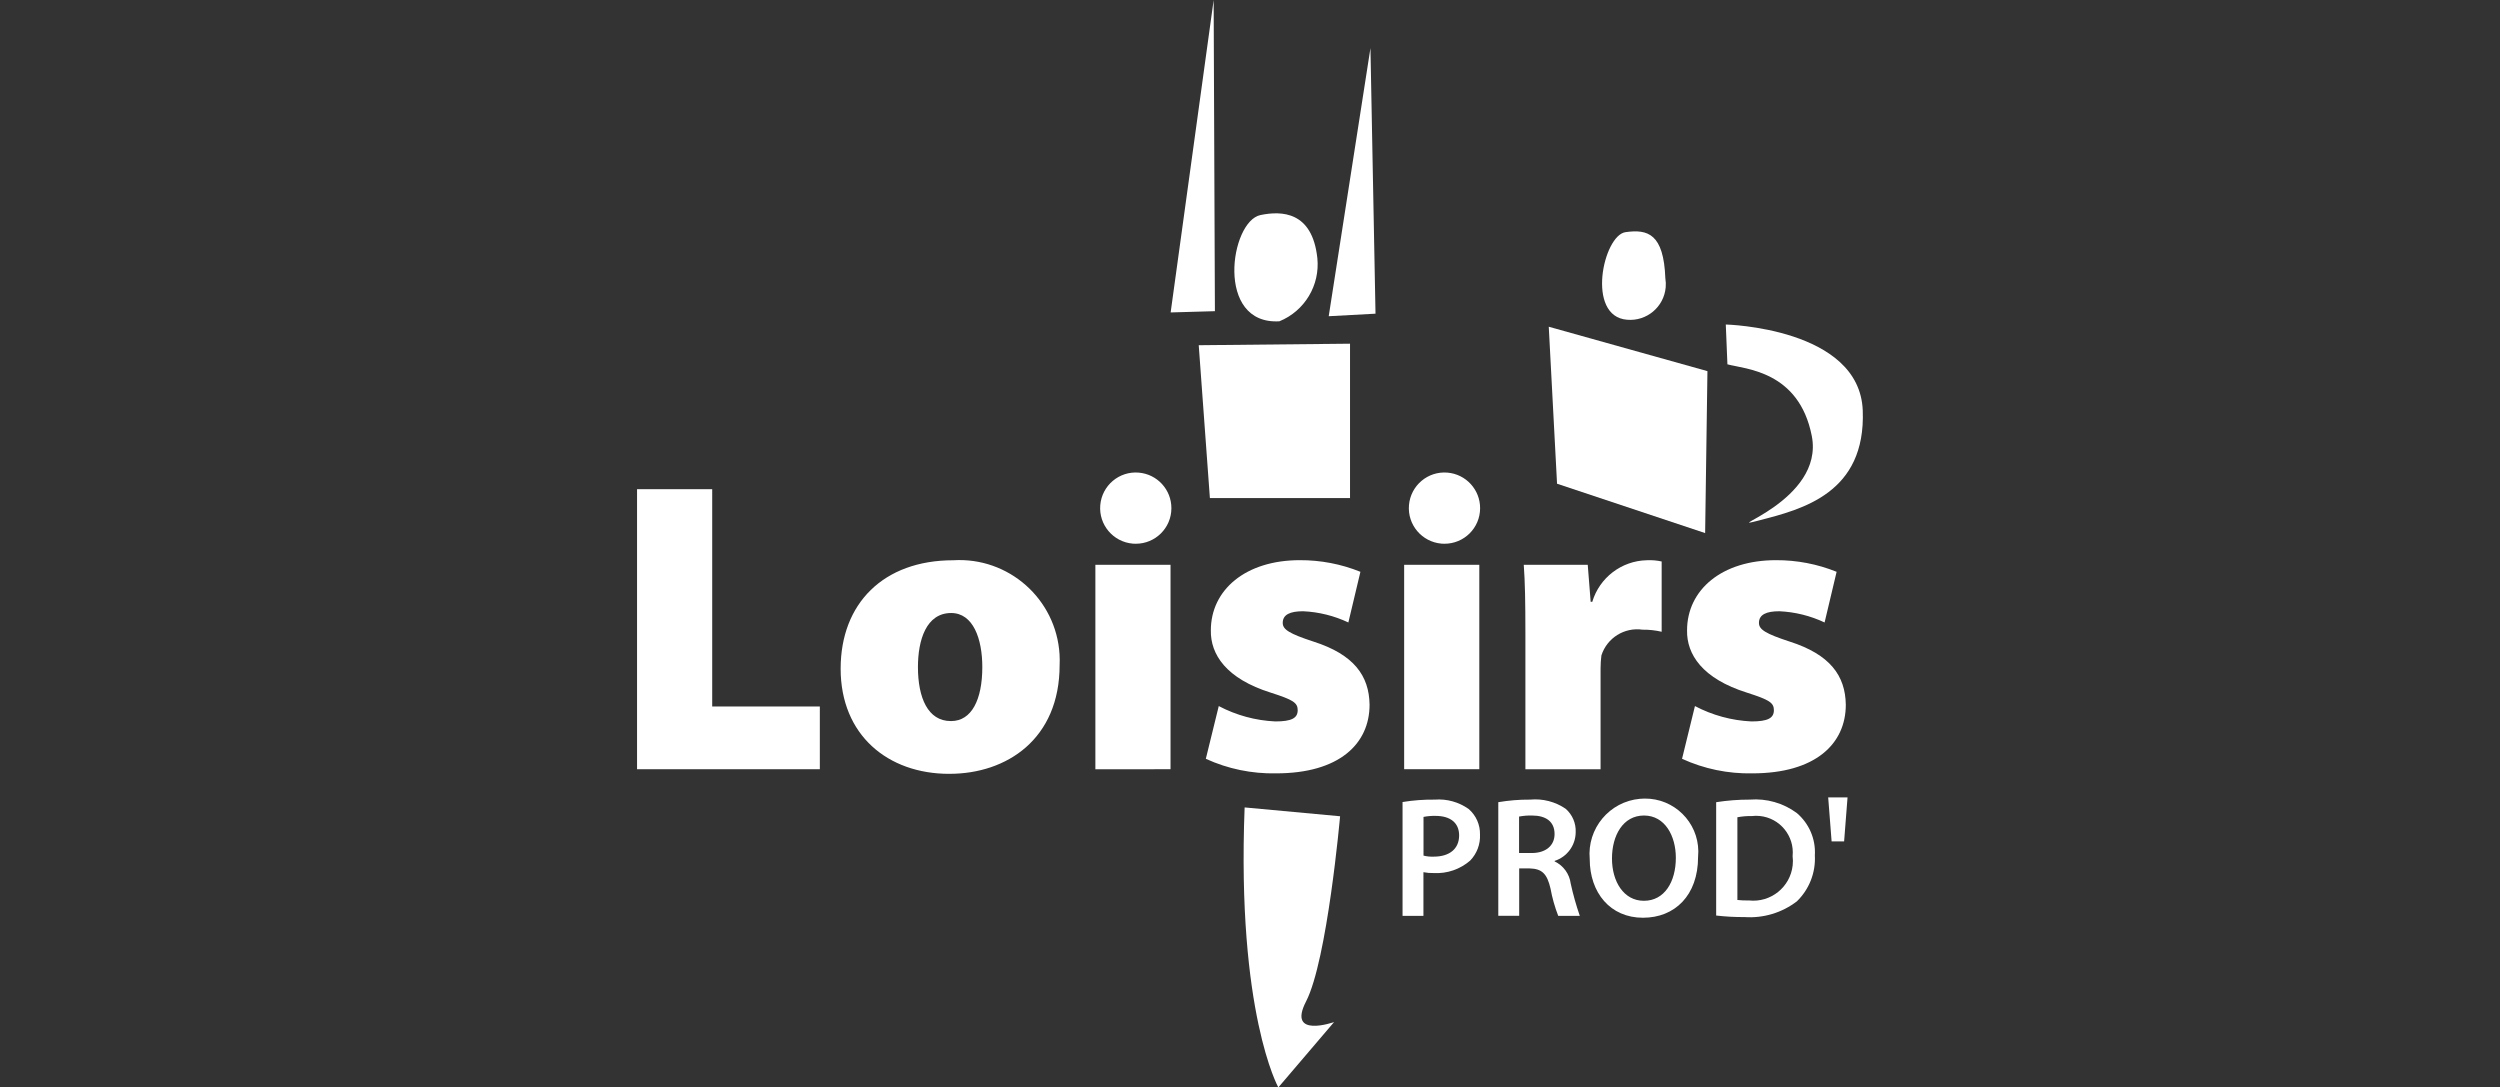 <?xml version="1.0" encoding="utf-8"?>
<!-- Generator: Adobe Illustrator 16.0.0, SVG Export Plug-In . SVG Version: 6.00 Build 0)  -->
<!DOCTYPE svg PUBLIC "-//W3C//DTD SVG 1.1//EN" "http://www.w3.org/Graphics/SVG/1.1/DTD/svg11.dtd">
<svg version="1.1" id="Calque_1" xmlns="http://www.w3.org/2000/svg" xmlns:xlink="http://www.w3.org/1999/xlink" x="0px" y="0px"
	 width="153.014px" height="66.558px" viewBox="-38.991 -0.005 153.014 66.558"
	 enable-background="new -38.991 -0.005 153.014 66.558" xml:space="preserve">
<rect x="-38.991" y="-0.005" width="153.014" height="66.558" fill="#333333" stroke="none"/>
<g id="Groupe_791" transform="translate(-451 -156)">
	<g id="Calque_2" transform="translate(506.801 170.156)">
		<path id="Tracé_4948" fill="#FFFFFF" d="M0.001,5.837l0.507,9.609l9.064,3.022l0.141-9.913L0.001,5.837z"/>
		<g id="Calque_3" transform="translate(10.839 5.701)">
			<path id="Tracé_4949" fill="#FFFFFF" d="M0.097,2.437L-0.003,0c0,0,8.188,0.2,8.383,5.263c0.194,5.063-3.7,6.043-6.336,6.726
				c-2.637,0.683,4-1.17,3.217-5.166C4.478,2.827,1.169,2.729,0.097,2.437z"/>
		</g>
		<g id="Calque_4" transform="translate(3.263 0)">
			<path id="Tracé_4950" fill="#FFFFFF" d="M1.533,5.409C2.733,5.513,3.79,4.625,3.895,3.426c0.017-0.184,0.009-0.369-0.021-0.551
				C3.773,0.146,2.801-0.146,1.436,0.048C0.072,0.242-1.001,5.214,1.533,5.409z"/>
		</g>
	</g>
	<g id="Calque_5" transform="translate(483.659 156)">
		<path id="Tracé_4951" fill="#FFFFFF" d="M1.719,21.124l0.683,9.357h8.577v-9.45L1.719,21.124z"/>
		<path id="Tracé_4952" fill="#FFFFFF" d="M4.528,49.414l5.843,0.541c0,0-0.784,8.819-2.083,11.334
			c-1.18,2.287,1.715,1.262,1.715,1.262l-3.412,4C6.591,66.55,4.041,61.988,4.528,49.414z"/>
		<path id="Tracé_4953" fill="#FFFFFF" d="M12.229,2.941L9.675,19.349l2.864-0.155L12.229,2.941z"/>
		<path id="Tracé_4954" fill="#FFFFFF" d="M0,19.118l2.709-0.077L2.632,0L0,19.118z"/>
		<path id="Tracé_4955" fill="#FFFFFF" d="M6.657,19.66c1.548-0.631,2.493-2.208,2.322-3.87c-0.311-2.864-2.187-2.9-3.483-2.632
			C3.638,13.545,2.71,19.892,6.657,19.66z"/>
	</g>
	<g id="Calque_7" transform="translate(451 184.919)">
		<g id="Groupe_789" transform="translate(0)">
			<path id="Tracé_4956" fill="#FFFFFF" d="M0,1.017H4.6v13.3h6.587v3.84H0V1.017z"/>
			<path id="Tracé_4957" fill="#FFFFFF" d="M19.099,18.439c-3.738,0-6.638-2.364-6.638-6.434c0-3.992,2.619-6.638,6.893-6.638
				c3.385-0.207,6.297,2.369,6.505,5.755c0.013,0.218,0.015,0.436,0.005,0.653c0,4.553-3.255,6.663-6.739,6.663H19.099
				L19.099,18.439z M19.226,15.209c1.246,0,1.906-1.301,1.906-3.307c0-1.729-0.56-3.306-1.906-3.306
				c-1.526,0-2.034,1.653-2.034,3.306c0,1.883,0.61,3.307,2.009,3.307H19.226z"/>
			<path id="Tracé_4958" fill="#FFFFFF" d="M30.34,4.349c-1.2-0.102-2.091-1.157-1.988-2.357c0.102-1.2,1.156-2.091,2.356-1.989
				c1.134,0.096,2.003,1.047,1.997,2.185c-0.004,1.202-0.981,2.172-2.184,2.168c-0.052,0-0.104-0.002-0.156-0.006H30.34z
				 M28.052,18.159V5.646h4.6v12.511L28.052,18.159z"/>
			<path id="Tracé_4959" fill="#FFFFFF" d="M35.604,14.291c1.069,0.564,2.25,0.885,3.458,0.941c0.992,0,1.373-0.199,1.373-0.688
				c0-0.457-0.28-0.635-1.628-1.067c-2.772-0.865-3.713-2.365-3.688-3.815c0-2.492,2.136-4.3,5.442-4.3
				c1.271-0.006,2.533,0.235,3.713,0.712l-0.738,3.101c-0.869-0.41-1.812-0.644-2.771-0.687c-0.788,0-1.246,0.2-1.246,0.713
				c0,0.406,0.407,0.66,1.882,1.144c2.467,0.788,3.408,2.085,3.433,3.864c0,2.392-1.855,4.201-5.722,4.201
				c-1.482,0.03-2.952-0.273-4.3-0.891L35.604,14.291z"/>
			<path id="Tracé_4960" fill="#FFFFFF" d="M49.235,4.349c-1.2-0.102-2.091-1.157-1.989-2.357s1.157-2.091,2.357-1.989
				c1.133,0.096,2.003,1.047,1.997,2.185c-0.005,1.202-0.982,2.172-2.185,2.168c-0.052,0-0.104-0.002-0.156-0.006H49.235z
				 M46.951,18.157V5.646h4.6v12.511H46.951z"/>
			<path id="Tracé_4961" fill="#FFFFFF" d="M54.372,9.868c0-1.984-0.024-3.18-0.1-4.222h3.916l0.178,2.263h0.1
				c0.443-1.479,1.788-2.505,3.331-2.543c0.308-0.016,0.615,0.01,0.915,0.076v4.301c-0.383-0.089-0.776-0.132-1.17-0.127
				c-1.111-0.16-2.176,0.506-2.518,1.576c-0.033,0.262-0.05,0.524-0.051,0.788v6.181h-4.601L54.372,9.868z"/>
			<path id="Tracé_4962" fill="#FFFFFF" d="M64.749,14.291c1.07,0.564,2.251,0.885,3.459,0.941c0.992,0,1.373-0.199,1.373-0.688
				c0-0.457-0.28-0.635-1.628-1.067c-2.771-0.865-3.713-2.365-3.687-3.815c0-2.492,2.136-4.3,5.441-4.3
				c1.272-0.006,2.533,0.235,3.713,0.712l-0.736,3.101c-0.87-0.41-1.812-0.644-2.772-0.687c-0.788,0-1.246,0.2-1.246,0.713
				c0,0.406,0.407,0.66,1.882,1.144c2.468,0.788,3.408,2.085,3.434,3.864c0,2.392-1.856,4.201-5.722,4.201
				c-1.482,0.03-2.952-0.273-4.301-0.891L64.749,14.291z"/>
		</g>
		<g id="Groupe_790" transform="translate(46.856 19.881)">
			<path id="Tracé_4963" fill="#FFFFFF" d="M0,0.283c0.651-0.106,1.311-0.156,1.97-0.147c0.738-0.057,1.472,0.147,2.075,0.576
				c0.452,0.391,0.706,0.963,0.692,1.561C4.765,2.864,4.548,3.44,4.137,3.866C3.521,4.402,2.72,4.676,1.905,4.631
				c-0.211,0.006-0.422-0.012-0.63-0.053V7.25h-1.278V0.282L0,0.283z M1.28,3.563c0.205,0.052,0.417,0.073,0.629,0.063
				c0.964,0,1.551-0.481,1.551-1.299c0-0.775-0.545-1.195-1.436-1.195C1.775,1.125,1.526,1.147,1.28,1.194L1.28,3.563L1.28,3.563z"
				/>
			<path id="Tracé_4964" fill="#FFFFFF" d="M5.857,0.293c0.645-0.109,1.296-0.162,1.949-0.157c0.771-0.073,1.543,0.127,2.18,0.565
				c0.407,0.359,0.631,0.883,0.608,1.426c-0.003,0.804-0.523,1.515-1.289,1.76v0.031c0.539,0.256,0.91,0.77,0.985,1.361
				c0.146,0.667,0.332,1.324,0.555,1.971h-1.32c-0.21-0.539-0.367-1.098-0.471-1.666c-0.21-0.922-0.535-1.215-1.268-1.236h-0.65v2.9
				H5.857V0.289V0.293z M7.136,3.405h0.765c0.87,0,1.4-0.461,1.4-1.162c0-0.766-0.534-1.133-1.373-1.133
				c-0.268-0.008-0.536,0.014-0.8,0.063v2.231H7.136z"/>
			<path id="Tracé_4965" fill="#FFFFFF" d="M14.712,7.366c-2,0-3.259-1.529-3.259-3.594c-0.169-1.867,1.207-3.518,3.074-3.686
				c0.096-0.01,0.192-0.014,0.289-0.014c1.801-0.015,3.271,1.434,3.284,3.233c0.001,0.113-0.004,0.226-0.015,0.339
				c0,2.368-1.437,3.721-3.364,3.721H14.712L14.712,7.366z M14.775,6.328c1.247,0,1.949-1.152,1.949-2.631
				c0-1.33-0.66-2.588-1.949-2.588s-1.96,1.227-1.96,2.631c0,1.403,0.713,2.588,1.949,2.588H14.775z"/>
			<path id="Tracé_4966" fill="#FFFFFF" d="M19.197,0.293c0.679-0.106,1.366-0.159,2.054-0.157
				c1.024-0.082,2.043,0.208,2.871,0.817c0.76,0.642,1.172,1.605,1.11,2.6c0.057,1.051-0.344,2.075-1.1,2.809
				c-0.913,0.7-2.052,1.043-3.2,0.963c-0.581,0.004-1.162-0.027-1.74-0.094V0.294L19.197,0.293z M20.485,6.278
				c0.237,0.027,0.476,0.037,0.714,0.03c1.332,0.146,2.53-0.816,2.676-2.149c0.021-0.188,0.02-0.377-0.004-0.564
				c0.123-1.234-0.777-2.334-2.012-2.457c-0.162-0.016-0.326-0.015-0.488,0.005c-0.295-0.007-0.59,0.019-0.88,0.073v5.061
				L20.485,6.278z"/>
			<path id="Tracé_4967" fill="#FFFFFF" d="M27.233,0l-0.21,2.693h-0.765L26.048,0H27.233z"/>
		</g>
	</g>
</g>
</svg>
